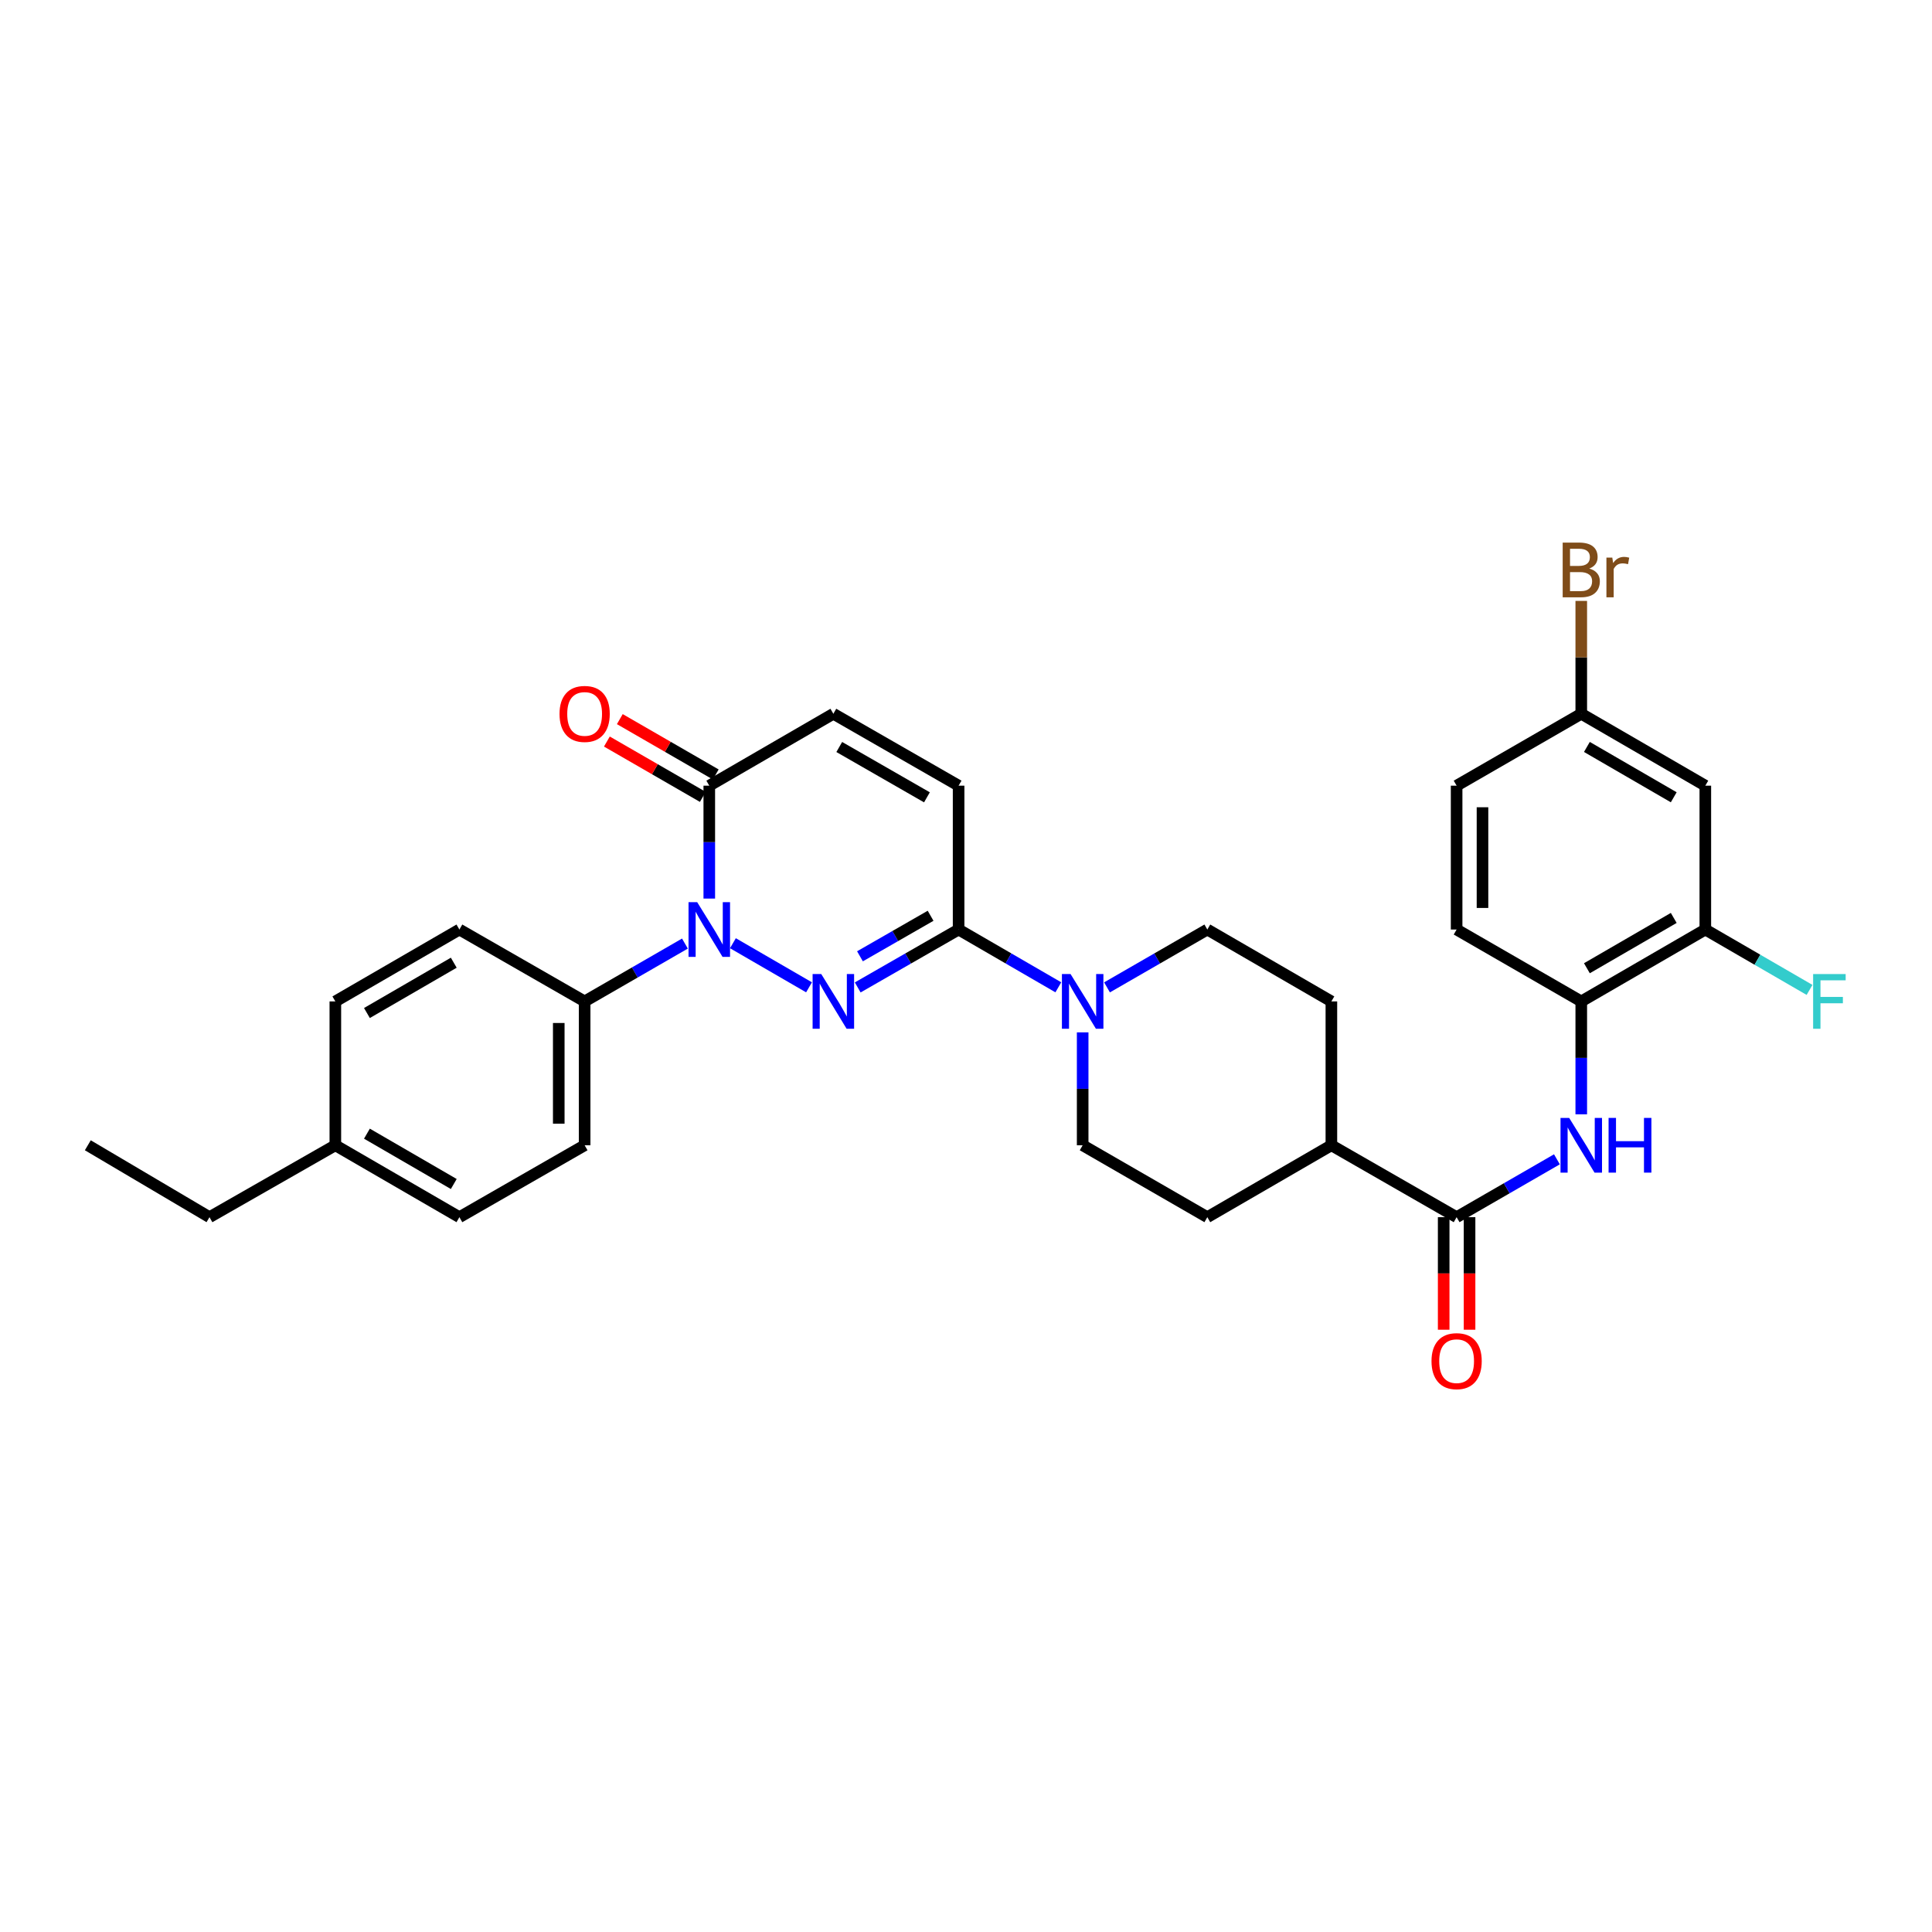 <?xml version='1.0' encoding='iso-8859-1'?>
<svg version='1.1' baseProfile='full'
              xmlns='http://www.w3.org/2000/svg'
                      xmlns:rdkit='http://www.rdkit.org/xml'
                      xmlns:xlink='http://www.w3.org/1999/xlink'
                  xml:space='preserve'
width='1000px' height='1000px' viewBox='0 0 1000 1000'>
<!-- END OF HEADER -->
<rect style='opacity:1.0;fill:#FFFFFF;stroke:none' width='1000' height='1000' x='0' y='0'> </rect>
<path class='bond-0' d='M 418.748,511.033 L 379.356,488.21' style='fill:none;fill-rule:evenodd;stroke:#0000FF;stroke-width:6px;stroke-linecap:butt;stroke-linejoin:miter;stroke-opacity:1' />
<path class='bond-1' d='M 443.952,511.094 L 470.063,496.109' style='fill:none;fill-rule:evenodd;stroke:#0000FF;stroke-width:6px;stroke-linecap:butt;stroke-linejoin:miter;stroke-opacity:1' />
<path class='bond-1' d='M 470.063,496.109 L 496.173,481.124' style='fill:none;fill-rule:evenodd;stroke:#000000;stroke-width:6px;stroke-linecap:butt;stroke-linejoin:miter;stroke-opacity:1' />
<path class='bond-1' d='M 445.118,494.982 L 463.395,484.492' style='fill:none;fill-rule:evenodd;stroke:#0000FF;stroke-width:6px;stroke-linecap:butt;stroke-linejoin:miter;stroke-opacity:1' />
<path class='bond-1' d='M 463.395,484.492 L 481.673,474.002' style='fill:none;fill-rule:evenodd;stroke:#000000;stroke-width:6px;stroke-linecap:butt;stroke-linejoin:miter;stroke-opacity:1' />
<path class='bond-2' d='M 367.124,465.102 L 367.124,435.884' style='fill:none;fill-rule:evenodd;stroke:#0000FF;stroke-width:6px;stroke-linecap:butt;stroke-linejoin:miter;stroke-opacity:1' />
<path class='bond-2' d='M 367.124,435.884 L 367.124,406.665' style='fill:none;fill-rule:evenodd;stroke:#000000;stroke-width:6px;stroke-linecap:butt;stroke-linejoin:miter;stroke-opacity:1' />
<path class='bond-9' d='M 354.522,488.391 L 328.565,503.361' style='fill:none;fill-rule:evenodd;stroke:#0000FF;stroke-width:6px;stroke-linecap:butt;stroke-linejoin:miter;stroke-opacity:1' />
<path class='bond-9' d='M 328.565,503.361 L 302.607,518.331' style='fill:none;fill-rule:evenodd;stroke:#000000;stroke-width:6px;stroke-linecap:butt;stroke-linejoin:miter;stroke-opacity:1' />
<path class='bond-3' d='M 496.173,481.124 L 521.981,496.078' style='fill:none;fill-rule:evenodd;stroke:#000000;stroke-width:6px;stroke-linecap:butt;stroke-linejoin:miter;stroke-opacity:1' />
<path class='bond-3' d='M 521.981,496.078 L 547.79,511.033' style='fill:none;fill-rule:evenodd;stroke:#0000FF;stroke-width:6px;stroke-linecap:butt;stroke-linejoin:miter;stroke-opacity:1' />
<path class='bond-6' d='M 496.173,481.124 L 496.173,406.665' style='fill:none;fill-rule:evenodd;stroke:#000000;stroke-width:6px;stroke-linecap:butt;stroke-linejoin:miter;stroke-opacity:1' />
<path class='bond-16' d='M 370.471,400.864 L 345.644,386.54' style='fill:none;fill-rule:evenodd;stroke:#000000;stroke-width:6px;stroke-linecap:butt;stroke-linejoin:miter;stroke-opacity:1' />
<path class='bond-16' d='M 345.644,386.54 L 320.816,372.217' style='fill:none;fill-rule:evenodd;stroke:#FF0000;stroke-width:6px;stroke-linecap:butt;stroke-linejoin:miter;stroke-opacity:1' />
<path class='bond-16' d='M 363.777,412.466 L 338.95,398.142' style='fill:none;fill-rule:evenodd;stroke:#000000;stroke-width:6px;stroke-linecap:butt;stroke-linejoin:miter;stroke-opacity:1' />
<path class='bond-16' d='M 338.95,398.142 L 314.122,383.819' style='fill:none;fill-rule:evenodd;stroke:#FF0000;stroke-width:6px;stroke-linecap:butt;stroke-linejoin:miter;stroke-opacity:1' />
<path class='bond-31' d='M 367.124,406.665 L 431.343,369.443' style='fill:none;fill-rule:evenodd;stroke:#000000;stroke-width:6px;stroke-linecap:butt;stroke-linejoin:miter;stroke-opacity:1' />
<path class='bond-13' d='M 572.987,511.064 L 598.948,496.094' style='fill:none;fill-rule:evenodd;stroke:#0000FF;stroke-width:6px;stroke-linecap:butt;stroke-linejoin:miter;stroke-opacity:1' />
<path class='bond-13' d='M 598.948,496.094 L 624.909,481.124' style='fill:none;fill-rule:evenodd;stroke:#000000;stroke-width:6px;stroke-linecap:butt;stroke-linejoin:miter;stroke-opacity:1' />
<path class='bond-14' d='M 560.385,534.352 L 560.385,563.571' style='fill:none;fill-rule:evenodd;stroke:#0000FF;stroke-width:6px;stroke-linecap:butt;stroke-linejoin:miter;stroke-opacity:1' />
<path class='bond-14' d='M 560.385,563.571 L 560.385,592.79' style='fill:none;fill-rule:evenodd;stroke:#000000;stroke-width:6px;stroke-linecap:butt;stroke-linejoin:miter;stroke-opacity:1' />
<path class='bond-4' d='M 753.943,630.011 L 689.121,592.79' style='fill:none;fill-rule:evenodd;stroke:#000000;stroke-width:6px;stroke-linecap:butt;stroke-linejoin:miter;stroke-opacity:1' />
<path class='bond-5' d='M 753.943,630.011 L 779.901,615.036' style='fill:none;fill-rule:evenodd;stroke:#000000;stroke-width:6px;stroke-linecap:butt;stroke-linejoin:miter;stroke-opacity:1' />
<path class='bond-5' d='M 779.901,615.036 L 805.858,600.06' style='fill:none;fill-rule:evenodd;stroke:#0000FF;stroke-width:6px;stroke-linecap:butt;stroke-linejoin:miter;stroke-opacity:1' />
<path class='bond-15' d='M 747.246,630.011 L 747.246,659.139' style='fill:none;fill-rule:evenodd;stroke:#000000;stroke-width:6px;stroke-linecap:butt;stroke-linejoin:miter;stroke-opacity:1' />
<path class='bond-15' d='M 747.246,659.139 L 747.246,688.267' style='fill:none;fill-rule:evenodd;stroke:#FF0000;stroke-width:6px;stroke-linecap:butt;stroke-linejoin:miter;stroke-opacity:1' />
<path class='bond-15' d='M 760.641,630.011 L 760.641,659.139' style='fill:none;fill-rule:evenodd;stroke:#000000;stroke-width:6px;stroke-linecap:butt;stroke-linejoin:miter;stroke-opacity:1' />
<path class='bond-15' d='M 760.641,659.139 L 760.641,688.267' style='fill:none;fill-rule:evenodd;stroke:#FF0000;stroke-width:6px;stroke-linecap:butt;stroke-linejoin:miter;stroke-opacity:1' />
<path class='bond-8' d='M 818.46,576.768 L 818.46,547.549' style='fill:none;fill-rule:evenodd;stroke:#0000FF;stroke-width:6px;stroke-linecap:butt;stroke-linejoin:miter;stroke-opacity:1' />
<path class='bond-8' d='M 818.46,547.549 L 818.46,518.331' style='fill:none;fill-rule:evenodd;stroke:#000000;stroke-width:6px;stroke-linecap:butt;stroke-linejoin:miter;stroke-opacity:1' />
<path class='bond-7' d='M 496.173,406.665 L 431.343,369.443' style='fill:none;fill-rule:evenodd;stroke:#000000;stroke-width:6px;stroke-linecap:butt;stroke-linejoin:miter;stroke-opacity:1' />
<path class='bond-7' d='M 479.779,412.698 L 434.399,386.643' style='fill:none;fill-rule:evenodd;stroke:#000000;stroke-width:6px;stroke-linecap:butt;stroke-linejoin:miter;stroke-opacity:1' />
<path class='bond-10' d='M 818.46,518.331 L 882.672,481.124' style='fill:none;fill-rule:evenodd;stroke:#000000;stroke-width:6px;stroke-linecap:butt;stroke-linejoin:miter;stroke-opacity:1' />
<path class='bond-10' d='M 821.377,501.16 L 866.325,475.115' style='fill:none;fill-rule:evenodd;stroke:#000000;stroke-width:6px;stroke-linecap:butt;stroke-linejoin:miter;stroke-opacity:1' />
<path class='bond-17' d='M 818.46,518.331 L 753.943,481.124' style='fill:none;fill-rule:evenodd;stroke:#000000;stroke-width:6px;stroke-linecap:butt;stroke-linejoin:miter;stroke-opacity:1' />
<path class='bond-20' d='M 302.607,518.331 L 302.607,592.79' style='fill:none;fill-rule:evenodd;stroke:#000000;stroke-width:6px;stroke-linecap:butt;stroke-linejoin:miter;stroke-opacity:1' />
<path class='bond-20' d='M 289.213,529.5 L 289.213,581.621' style='fill:none;fill-rule:evenodd;stroke:#000000;stroke-width:6px;stroke-linecap:butt;stroke-linejoin:miter;stroke-opacity:1' />
<path class='bond-21' d='M 302.607,518.331 L 237.785,481.124' style='fill:none;fill-rule:evenodd;stroke:#000000;stroke-width:6px;stroke-linecap:butt;stroke-linejoin:miter;stroke-opacity:1' />
<path class='bond-11' d='M 882.672,481.124 L 882.672,406.665' style='fill:none;fill-rule:evenodd;stroke:#000000;stroke-width:6px;stroke-linecap:butt;stroke-linejoin:miter;stroke-opacity:1' />
<path class='bond-23' d='M 882.672,481.124 L 909.644,496.751' style='fill:none;fill-rule:evenodd;stroke:#000000;stroke-width:6px;stroke-linecap:butt;stroke-linejoin:miter;stroke-opacity:1' />
<path class='bond-23' d='M 909.644,496.751 L 936.616,512.377' style='fill:none;fill-rule:evenodd;stroke:#33CCCC;stroke-width:6px;stroke-linecap:butt;stroke-linejoin:miter;stroke-opacity:1' />
<path class='bond-34' d='M 882.672,406.665 L 818.46,369.443' style='fill:none;fill-rule:evenodd;stroke:#000000;stroke-width:6px;stroke-linecap:butt;stroke-linejoin:miter;stroke-opacity:1' />
<path class='bond-34' d='M 866.323,412.67 L 821.375,386.615' style='fill:none;fill-rule:evenodd;stroke:#000000;stroke-width:6px;stroke-linecap:butt;stroke-linejoin:miter;stroke-opacity:1' />
<path class='bond-12' d='M 689.121,592.79 L 624.909,630.011' style='fill:none;fill-rule:evenodd;stroke:#000000;stroke-width:6px;stroke-linecap:butt;stroke-linejoin:miter;stroke-opacity:1' />
<path class='bond-32' d='M 689.121,592.79 L 689.121,518.331' style='fill:none;fill-rule:evenodd;stroke:#000000;stroke-width:6px;stroke-linecap:butt;stroke-linejoin:miter;stroke-opacity:1' />
<path class='bond-18' d='M 624.909,481.124 L 689.121,518.331' style='fill:none;fill-rule:evenodd;stroke:#000000;stroke-width:6px;stroke-linecap:butt;stroke-linejoin:miter;stroke-opacity:1' />
<path class='bond-19' d='M 560.385,592.79 L 624.909,630.011' style='fill:none;fill-rule:evenodd;stroke:#000000;stroke-width:6px;stroke-linecap:butt;stroke-linejoin:miter;stroke-opacity:1' />
<path class='bond-24' d='M 753.943,481.124 L 753.943,406.665' style='fill:none;fill-rule:evenodd;stroke:#000000;stroke-width:6px;stroke-linecap:butt;stroke-linejoin:miter;stroke-opacity:1' />
<path class='bond-24' d='M 767.338,469.955 L 767.338,417.834' style='fill:none;fill-rule:evenodd;stroke:#000000;stroke-width:6px;stroke-linecap:butt;stroke-linejoin:miter;stroke-opacity:1' />
<path class='bond-25' d='M 302.607,592.79 L 237.785,630.011' style='fill:none;fill-rule:evenodd;stroke:#000000;stroke-width:6px;stroke-linecap:butt;stroke-linejoin:miter;stroke-opacity:1' />
<path class='bond-26' d='M 237.785,481.124 L 173.573,518.331' style='fill:none;fill-rule:evenodd;stroke:#000000;stroke-width:6px;stroke-linecap:butt;stroke-linejoin:miter;stroke-opacity:1' />
<path class='bond-26' d='M 234.869,498.294 L 189.92,524.339' style='fill:none;fill-rule:evenodd;stroke:#000000;stroke-width:6px;stroke-linecap:butt;stroke-linejoin:miter;stroke-opacity:1' />
<path class='bond-22' d='M 818.46,369.443 L 753.943,406.665' style='fill:none;fill-rule:evenodd;stroke:#000000;stroke-width:6px;stroke-linecap:butt;stroke-linejoin:miter;stroke-opacity:1' />
<path class='bond-27' d='M 818.46,369.443 L 818.46,340.235' style='fill:none;fill-rule:evenodd;stroke:#000000;stroke-width:6px;stroke-linecap:butt;stroke-linejoin:miter;stroke-opacity:1' />
<path class='bond-27' d='M 818.46,340.235 L 818.46,311.028' style='fill:none;fill-rule:evenodd;stroke:#7F4C19;stroke-width:6px;stroke-linecap:butt;stroke-linejoin:miter;stroke-opacity:1' />
<path class='bond-33' d='M 237.785,630.011 L 173.573,592.79' style='fill:none;fill-rule:evenodd;stroke:#000000;stroke-width:6px;stroke-linecap:butt;stroke-linejoin:miter;stroke-opacity:1' />
<path class='bond-33' d='M 234.871,612.84 L 189.922,586.784' style='fill:none;fill-rule:evenodd;stroke:#000000;stroke-width:6px;stroke-linecap:butt;stroke-linejoin:miter;stroke-opacity:1' />
<path class='bond-28' d='M 173.573,518.331 L 173.573,592.79' style='fill:none;fill-rule:evenodd;stroke:#000000;stroke-width:6px;stroke-linecap:butt;stroke-linejoin:miter;stroke-opacity:1' />
<path class='bond-29' d='M 173.573,592.79 L 108.431,630.011' style='fill:none;fill-rule:evenodd;stroke:#000000;stroke-width:6px;stroke-linecap:butt;stroke-linejoin:miter;stroke-opacity:1' />
<path class='bond-30' d='M 108.431,630.011 L 45.455,592.79' style='fill:none;fill-rule:evenodd;stroke:#000000;stroke-width:6px;stroke-linecap:butt;stroke-linejoin:miter;stroke-opacity:1' />
<path  class='atom-0' d='M 425.083 504.171
L 434.363 519.171
Q 435.283 520.651, 436.763 523.331
Q 438.243 526.011, 438.323 526.171
L 438.323 504.171
L 442.083 504.171
L 442.083 532.491
L 438.203 532.491
L 428.243 516.091
Q 427.083 514.171, 425.843 511.971
Q 424.643 509.771, 424.283 509.091
L 424.283 532.491
L 420.603 532.491
L 420.603 504.171
L 425.083 504.171
' fill='#0000FF'/>
<path  class='atom-1' d='M 360.864 466.964
L 370.144 481.964
Q 371.064 483.444, 372.544 486.124
Q 374.024 488.804, 374.104 488.964
L 374.104 466.964
L 377.864 466.964
L 377.864 495.284
L 373.984 495.284
L 364.024 478.884
Q 362.864 476.964, 361.624 474.764
Q 360.424 472.564, 360.064 471.884
L 360.064 495.284
L 356.384 495.284
L 356.384 466.964
L 360.864 466.964
' fill='#0000FF'/>
<path  class='atom-4' d='M 554.125 504.171
L 563.405 519.171
Q 564.325 520.651, 565.805 523.331
Q 567.285 526.011, 567.365 526.171
L 567.365 504.171
L 571.125 504.171
L 571.125 532.491
L 567.245 532.491
L 557.285 516.091
Q 556.125 514.171, 554.885 511.971
Q 553.685 509.771, 553.325 509.091
L 553.325 532.491
L 549.645 532.491
L 549.645 504.171
L 554.125 504.171
' fill='#0000FF'/>
<path  class='atom-6' d='M 812.2 578.63
L 821.48 593.63
Q 822.4 595.11, 823.88 597.79
Q 825.36 600.47, 825.44 600.63
L 825.44 578.63
L 829.2 578.63
L 829.2 606.95
L 825.32 606.95
L 815.36 590.55
Q 814.2 588.63, 812.96 586.43
Q 811.76 584.23, 811.4 583.55
L 811.4 606.95
L 807.72 606.95
L 807.72 578.63
L 812.2 578.63
' fill='#0000FF'/>
<path  class='atom-6' d='M 832.6 578.63
L 836.44 578.63
L 836.44 590.67
L 850.92 590.67
L 850.92 578.63
L 854.76 578.63
L 854.76 606.95
L 850.92 606.95
L 850.92 593.87
L 836.44 593.87
L 836.44 606.95
L 832.6 606.95
L 832.6 578.63
' fill='#0000FF'/>
<path  class='atom-16' d='M 740.943 704.528
Q 740.943 697.728, 744.303 693.928
Q 747.663 690.128, 753.943 690.128
Q 760.223 690.128, 763.583 693.928
Q 766.943 697.728, 766.943 704.528
Q 766.943 711.408, 763.543 715.328
Q 760.143 719.208, 753.943 719.208
Q 747.703 719.208, 744.303 715.328
Q 740.943 711.448, 740.943 704.528
M 753.943 716.008
Q 758.263 716.008, 760.583 713.128
Q 762.943 710.208, 762.943 704.528
Q 762.943 698.968, 760.583 696.168
Q 758.263 693.328, 753.943 693.328
Q 749.623 693.328, 747.263 696.128
Q 744.943 698.928, 744.943 704.528
Q 744.943 710.248, 747.263 713.128
Q 749.623 716.008, 753.943 716.008
' fill='#FF0000'/>
<path  class='atom-17' d='M 289.607 369.523
Q 289.607 362.723, 292.967 358.923
Q 296.327 355.123, 302.607 355.123
Q 308.887 355.123, 312.247 358.923
Q 315.607 362.723, 315.607 369.523
Q 315.607 376.403, 312.207 380.323
Q 308.807 384.203, 302.607 384.203
Q 296.367 384.203, 292.967 380.323
Q 289.607 376.443, 289.607 369.523
M 302.607 381.003
Q 306.927 381.003, 309.247 378.123
Q 311.607 375.203, 311.607 369.523
Q 311.607 363.963, 309.247 361.163
Q 306.927 358.323, 302.607 358.323
Q 298.287 358.323, 295.927 361.123
Q 293.607 363.923, 293.607 369.523
Q 293.607 375.243, 295.927 378.123
Q 298.287 381.003, 302.607 381.003
' fill='#FF0000'/>
<path  class='atom-24' d='M 938.471 504.171
L 955.311 504.171
L 955.311 507.411
L 942.271 507.411
L 942.271 516.011
L 953.871 516.011
L 953.871 519.291
L 942.271 519.291
L 942.271 532.491
L 938.471 532.491
L 938.471 504.171
' fill='#33CCCC'/>
<path  class='atom-28' d='M 822.6 294.287
Q 825.32 295.047, 826.68 296.727
Q 828.08 298.367, 828.08 300.807
Q 828.08 304.727, 825.56 306.967
Q 823.08 309.167, 818.36 309.167
L 808.84 309.167
L 808.84 280.847
L 817.2 280.847
Q 822.04 280.847, 824.48 282.807
Q 826.92 284.767, 826.92 288.367
Q 826.92 292.647, 822.6 294.287
M 812.64 284.047
L 812.64 292.927
L 817.2 292.927
Q 820 292.927, 821.44 291.807
Q 822.92 290.647, 822.92 288.367
Q 822.92 284.047, 817.2 284.047
L 812.64 284.047
M 818.36 305.967
Q 821.12 305.967, 822.6 304.647
Q 824.08 303.327, 824.08 300.807
Q 824.08 298.487, 822.44 297.327
Q 820.84 296.127, 817.76 296.127
L 812.64 296.127
L 812.64 305.967
L 818.36 305.967
' fill='#7F4C19'/>
<path  class='atom-28' d='M 834.52 288.607
L 834.96 291.447
Q 837.12 288.247, 840.64 288.247
Q 841.76 288.247, 843.28 288.647
L 842.68 292.007
Q 840.96 291.607, 840 291.607
Q 838.32 291.607, 837.2 292.287
Q 836.12 292.927, 835.24 294.487
L 835.24 309.167
L 831.48 309.167
L 831.48 288.607
L 834.52 288.607
' fill='#7F4C19'/>
</svg>
